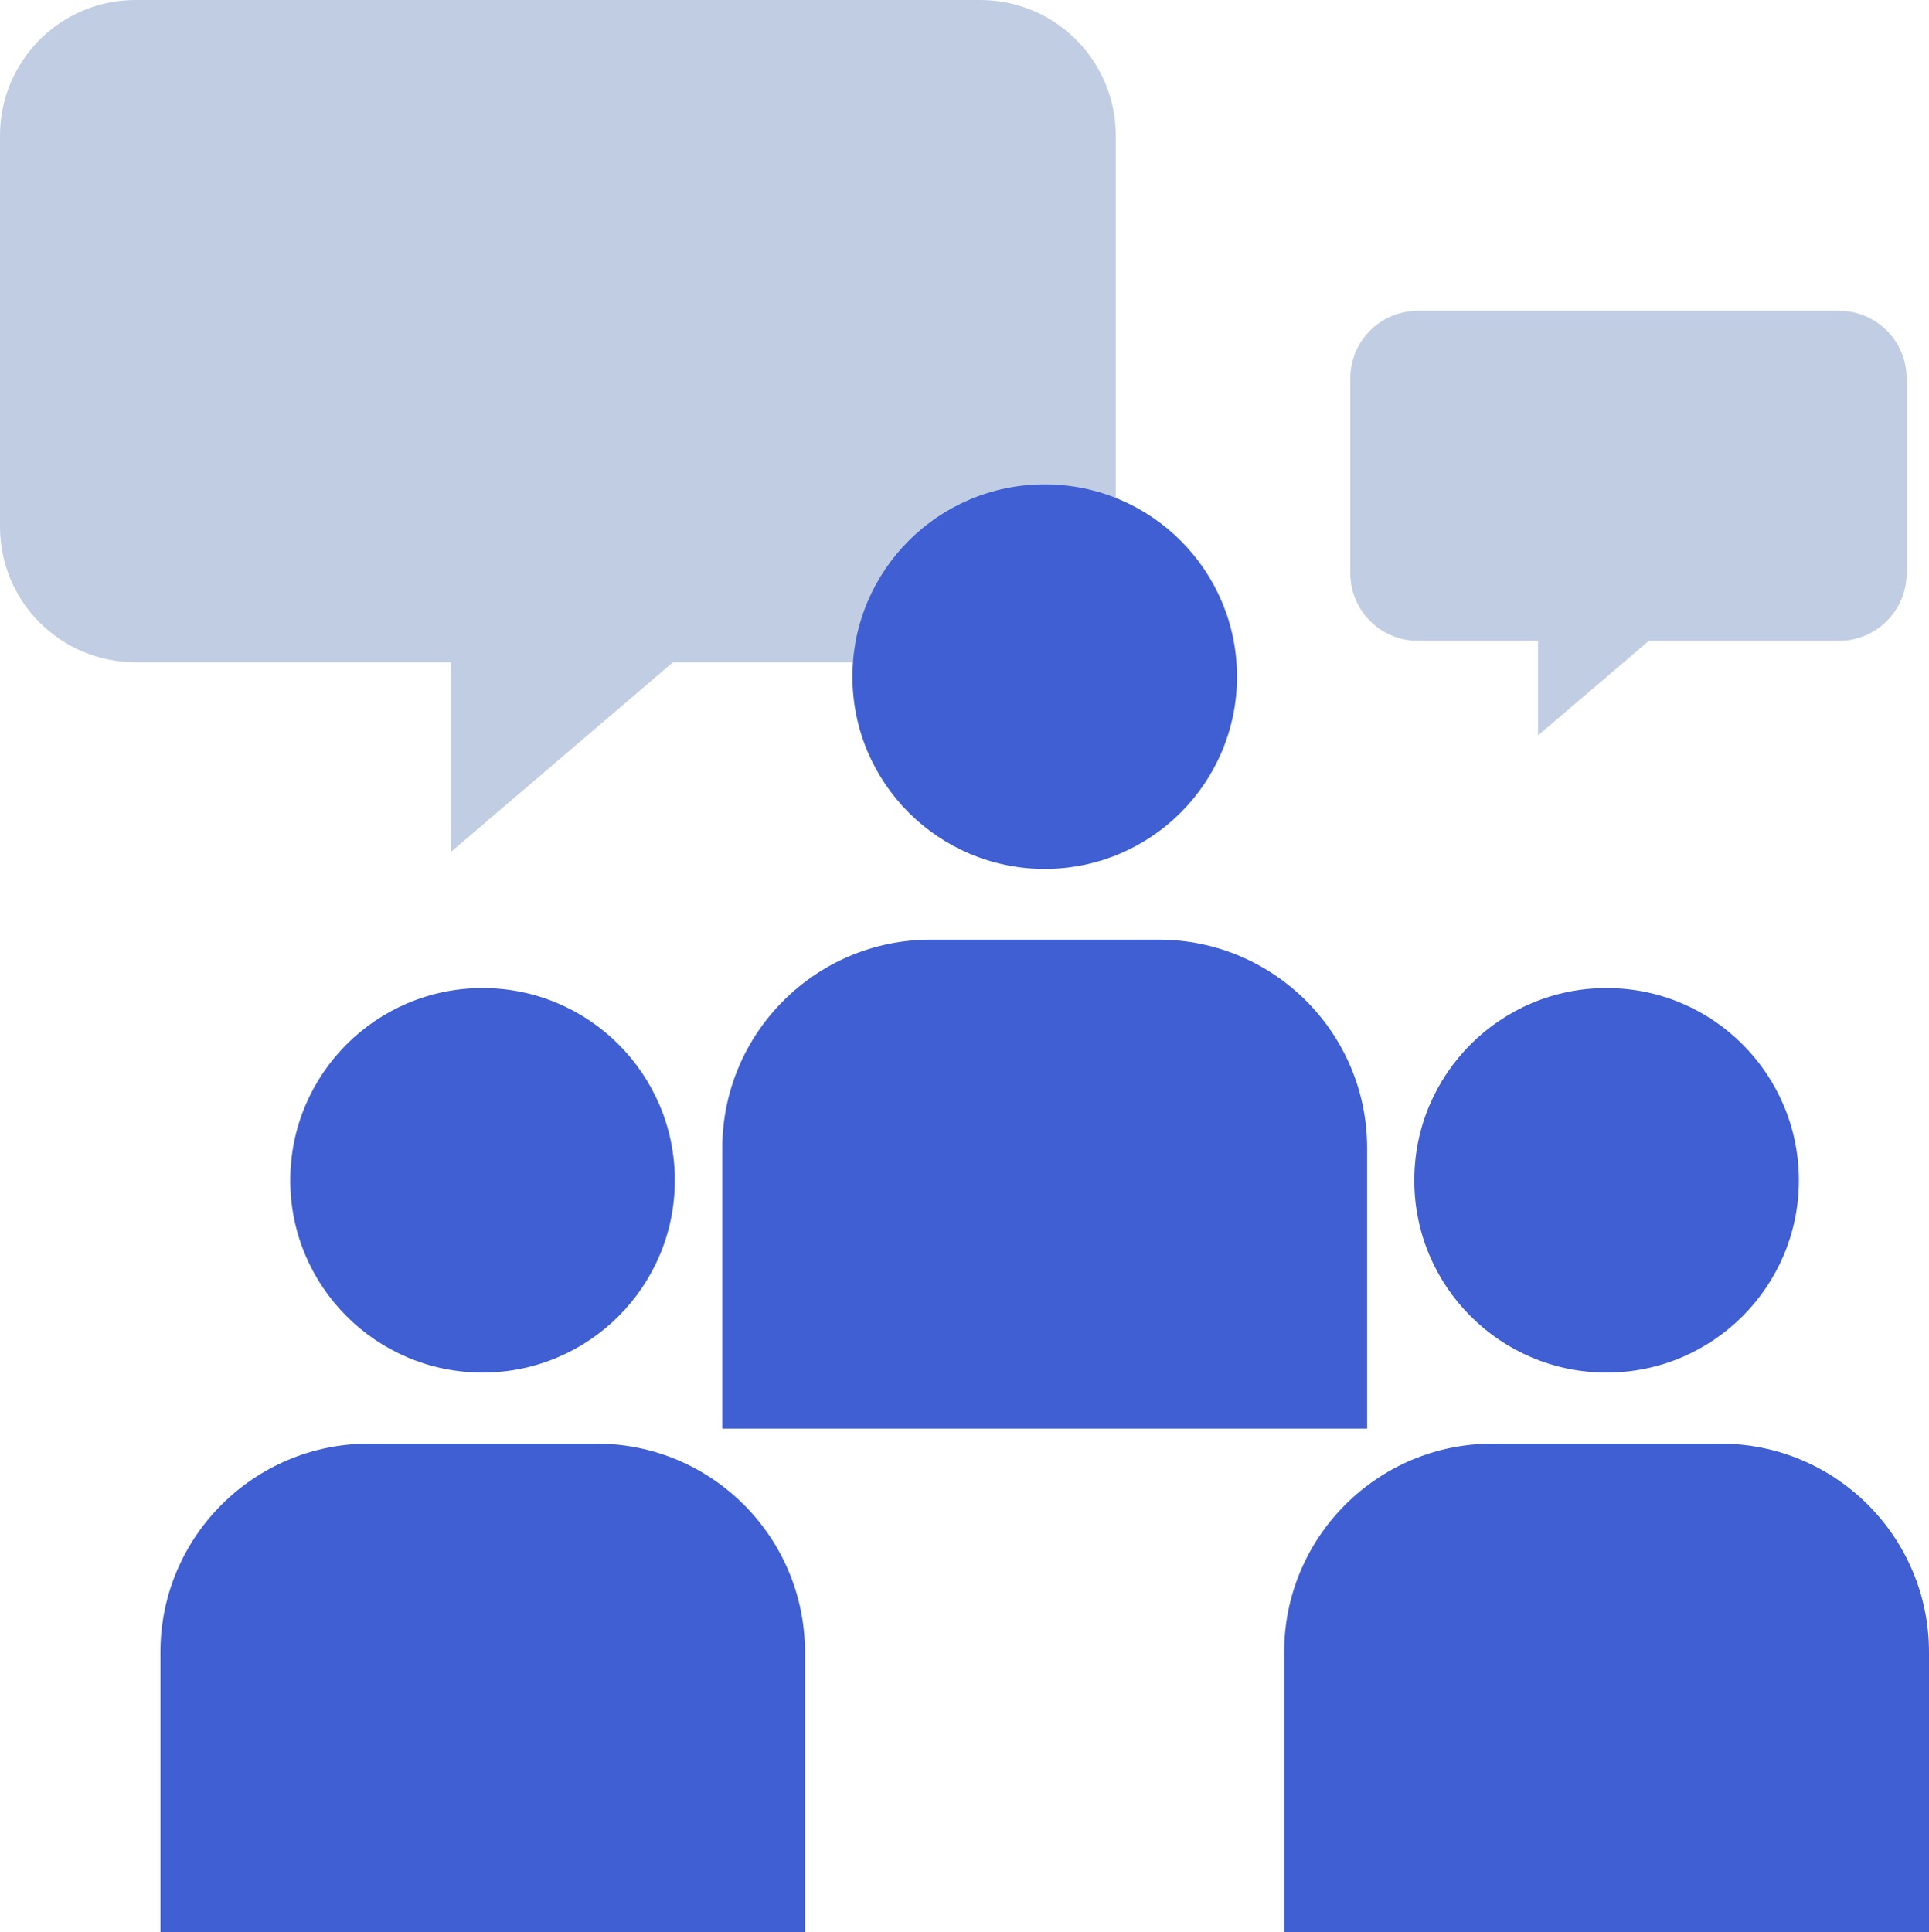 <?xml version="1.0" encoding="UTF-8"?>
<svg id="_レイヤー_2" data-name="レイヤー 2" xmlns="http://www.w3.org/2000/svg" viewBox="0 0 63 63.11">
  <defs>
    <style>
      .cls-1 {
        fill: #c0cde2;
      }

      .cls-2 {
        fill: #3f5fd2;
      }
    </style>
  </defs>
  <g id="_自由応募_03ディスカッション" data-name="自由応募_03ディスカッション">
    <g>
      <path class="cls-1" d="M32.02,0H4.43C1.98,0,0,1.98,0,4.43v12.77c0,2.45,1.98,4.43,4.43,4.43h10.29v6.2l7.26-6.2h10.03c2.45,0,4.43-1.98,4.43-4.43V4.43c0-2.45-1.98-4.43-4.43-4.43Z"/>
      <path class="cls-1" d="M60.06,10.15h-13.75c-1.22,0-2.21.99-2.21,2.21v6.36c0,1.22.99,2.21,2.21,2.21h3.92v3.09l3.62-3.09h6.21c1.22,0,2.21-.99,2.21-2.21v-6.36c0-1.22-.99-2.21-2.21-2.21Z"/>
      <g>
        <circle class="cls-2" cx="15.76" cy="38.55" r="6.28"/>
        <path class="cls-2" d="M12.04,47.15h7.44c3.76,0,6.81,3.05,6.81,6.81v9.16H5.24v-9.16c0-3.76,3.05-6.81,6.81-6.81Z"/>
      </g>
      <g>
        <circle class="cls-2" cx="52.47" cy="38.55" r="6.28"/>
        <path class="cls-2" d="M48.75,47.15h7.44c3.76,0,6.81,3.05,6.81,6.81v9.16h-21.06v-9.16c0-3.76,3.05-6.81,6.81-6.81Z"/>
      </g>
      <g>
        <circle class="cls-2" cx="34.12" cy="22.1" r="6.28"/>
        <path class="cls-2" d="M30.4,30.69h7.44c3.76,0,6.81,3.05,6.81,6.81v9.16h-21.06v-9.16c0-3.76,3.05-6.81,6.81-6.81Z"/>
      </g>
    </g>
  </g>
</svg>